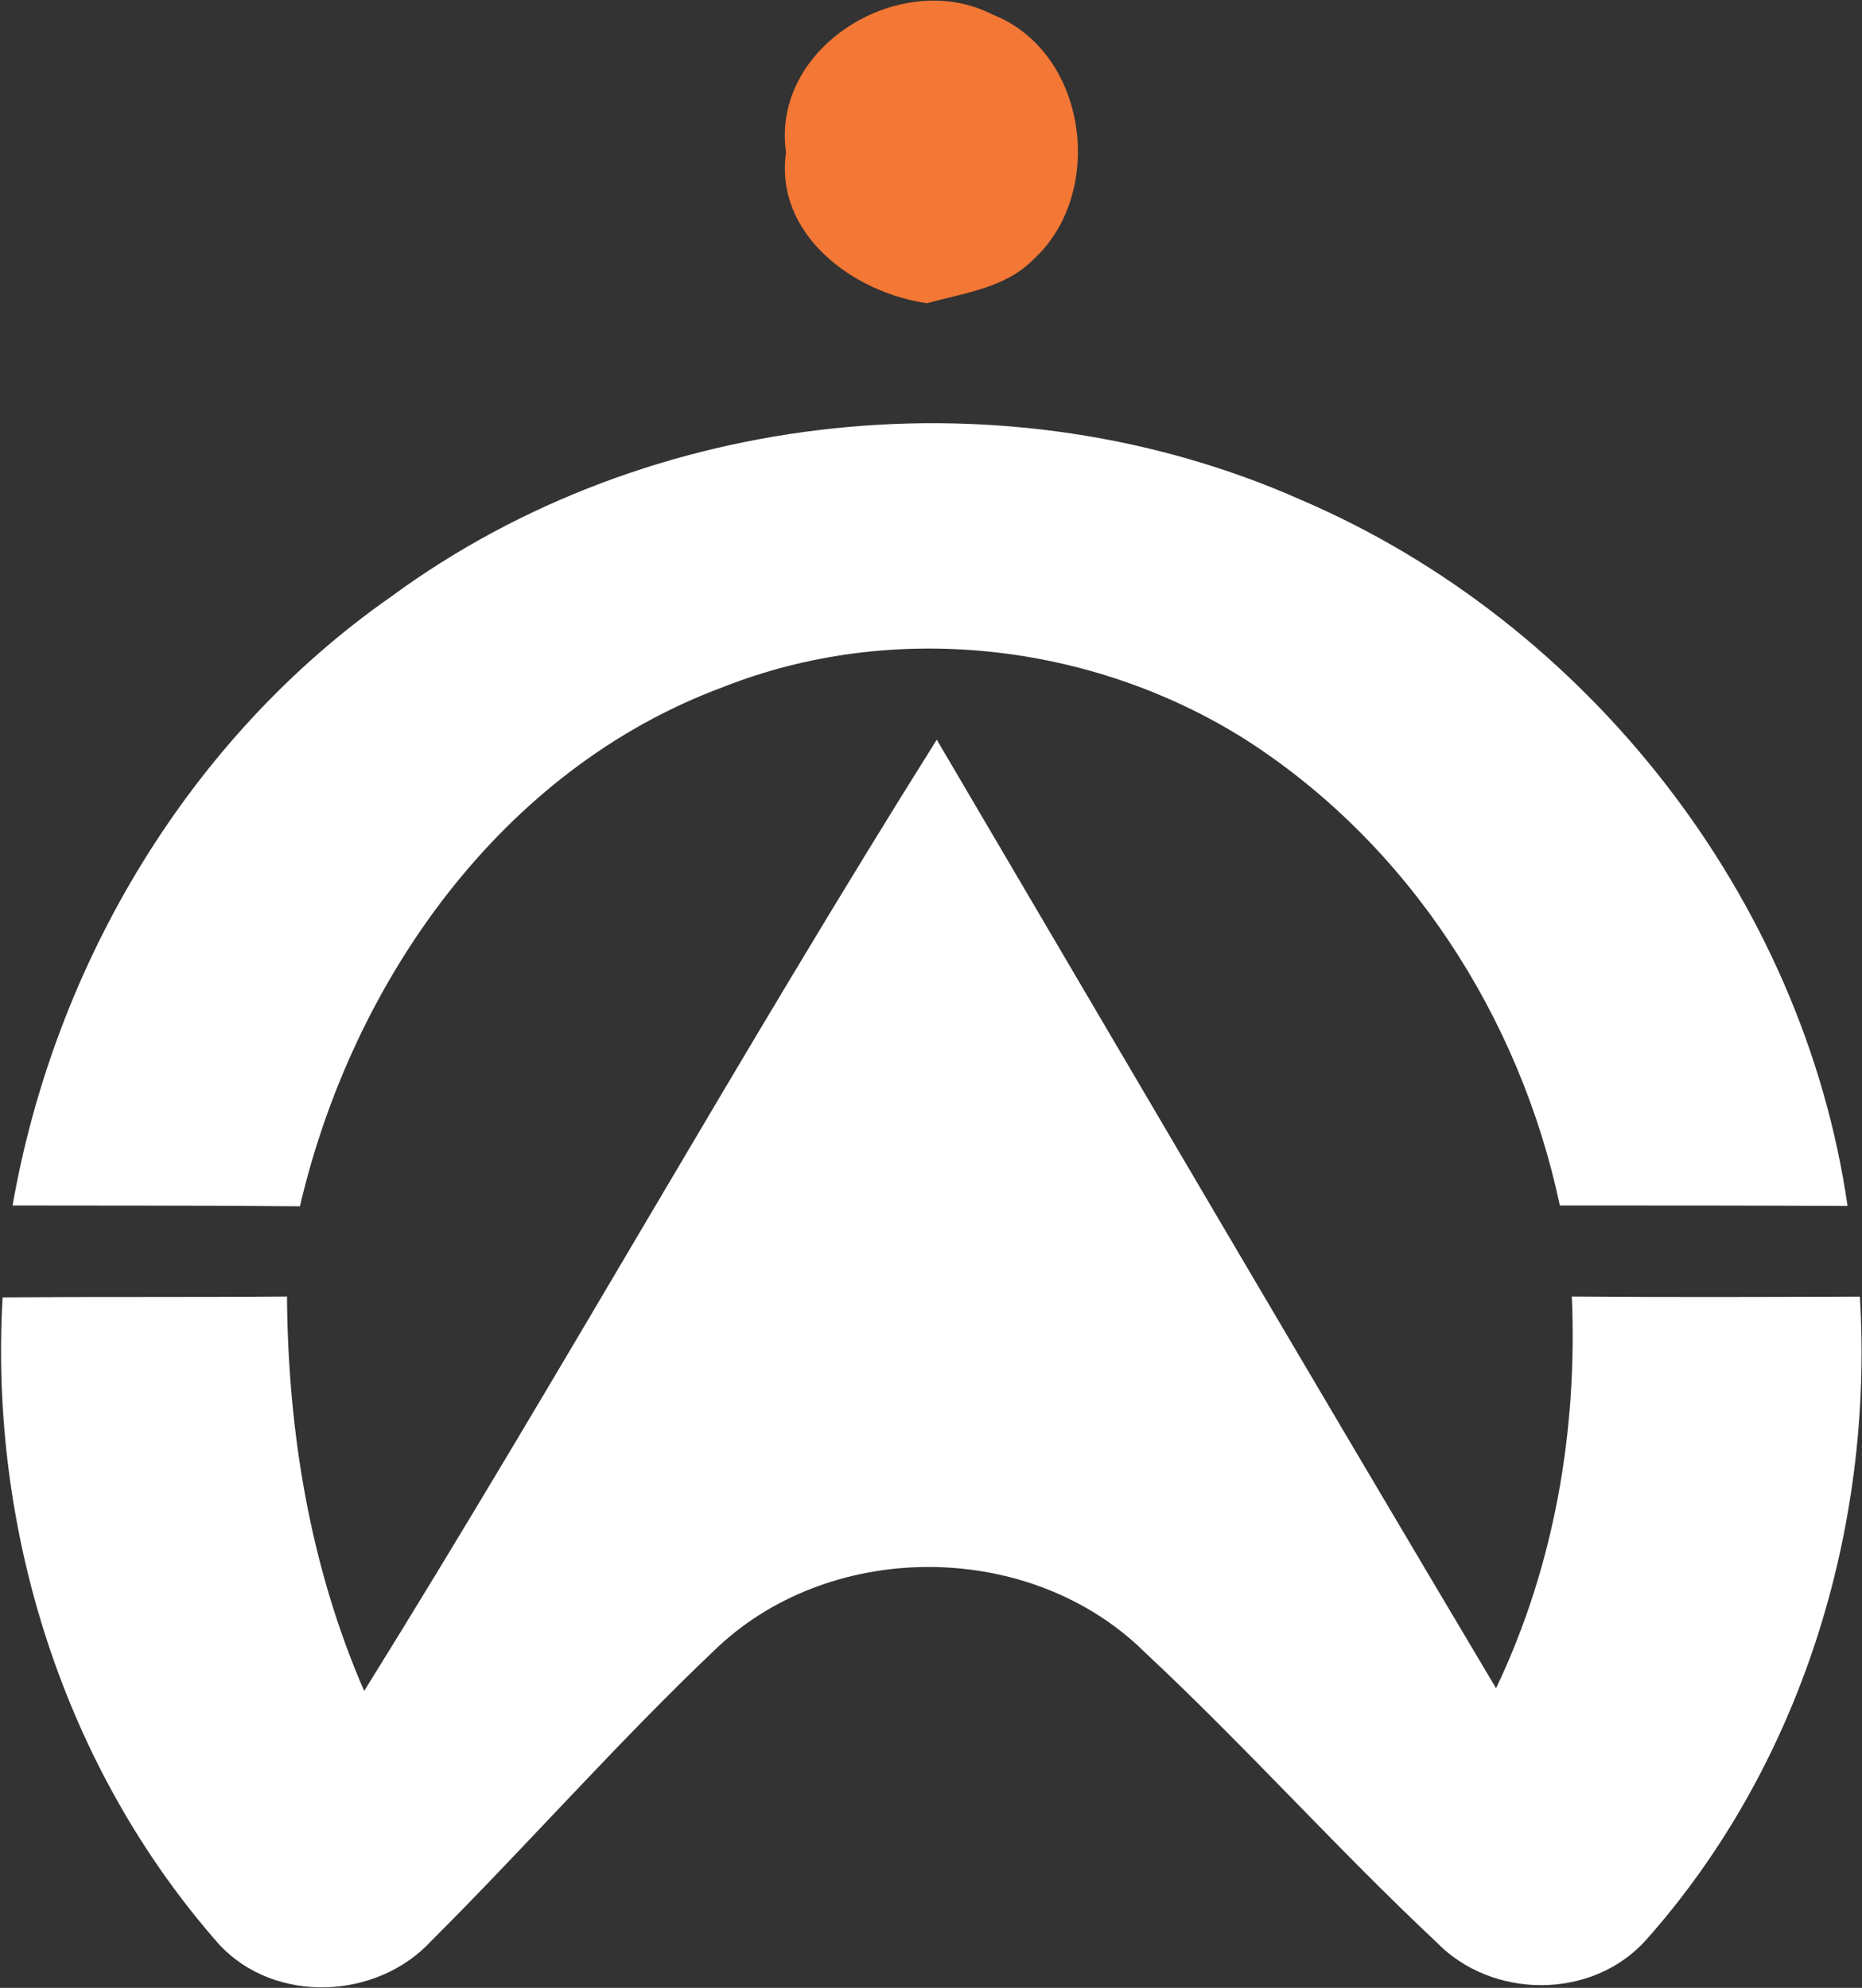 <svg version="1.2" xmlns="http://www.w3.org/2000/svg" viewBox="0 0 1585 1692" width="1585" height="1692">
	<rect x="0" y="0" width="1585" height="1692" fill="#333333" stroke="none"/>
	<title>KARO</title>
	<style>
		.s0 { fill: #f37735 } 
		.s1 { fill: #ffffff } 
	</style>
	<g id="#f37735fe">
		<path class="s0" d="m669.1 129.7c-13-90.3 98.1-157.4 175.8-117.3 80.8 31.6 96.9 151.7 34.7 208.5-24 24.4-59.1 28.4-90.4 37.2-62.4-8.8-130-58.2-120.1-128.4z"/>
	</g>
	<g id="#000000ff">
		<path class="s1" d="m333 507.8c219.6-161.4 525.5-192.8 774.3-82.4 243.3 104.1 427.5 338.2 465.4 601.1-81.6-0.4-163.1-0.4-244.9-0.4-33.9-160.4-129.2-308.4-268.4-397.1-130.7-82.2-299.9-101.2-444.1-44.1-188.8 70-315.4 250.6-360 441.9-81.6-0.8-163.2-0.5-244.6-0.7 35.9-205.4 150.4-398.2 322.3-518.3z"/>
		<path class="s1" d="m310 1439.3c166.5-267.6 319.9-543 487.4-809.7 158.4 269.3 316.3 538.9 476.1 807.4 49.5-103.8 69.4-219 64.5-333.4 81.7 0.7 163.5 0.4 245.2 0.1 11.9 197.3-50.4 399.8-182.4 548-46 50.8-130.7 50.1-177.9 1.6-85.1-79.9-163-167.2-248.3-246.8-96.1-95.2-264.5-97-363.2-4.9-84.8 80.2-161.8 168.2-244.4 250.6-46.3 50.1-132.7 53.7-180 3.4-132.4-149.8-196.2-352.4-184.8-551.3 80.7-0.6 161.5 0 242.1-0.7 0.8 115 19.6 229.8 65.7 335.7z"/>
	</g>
</svg>